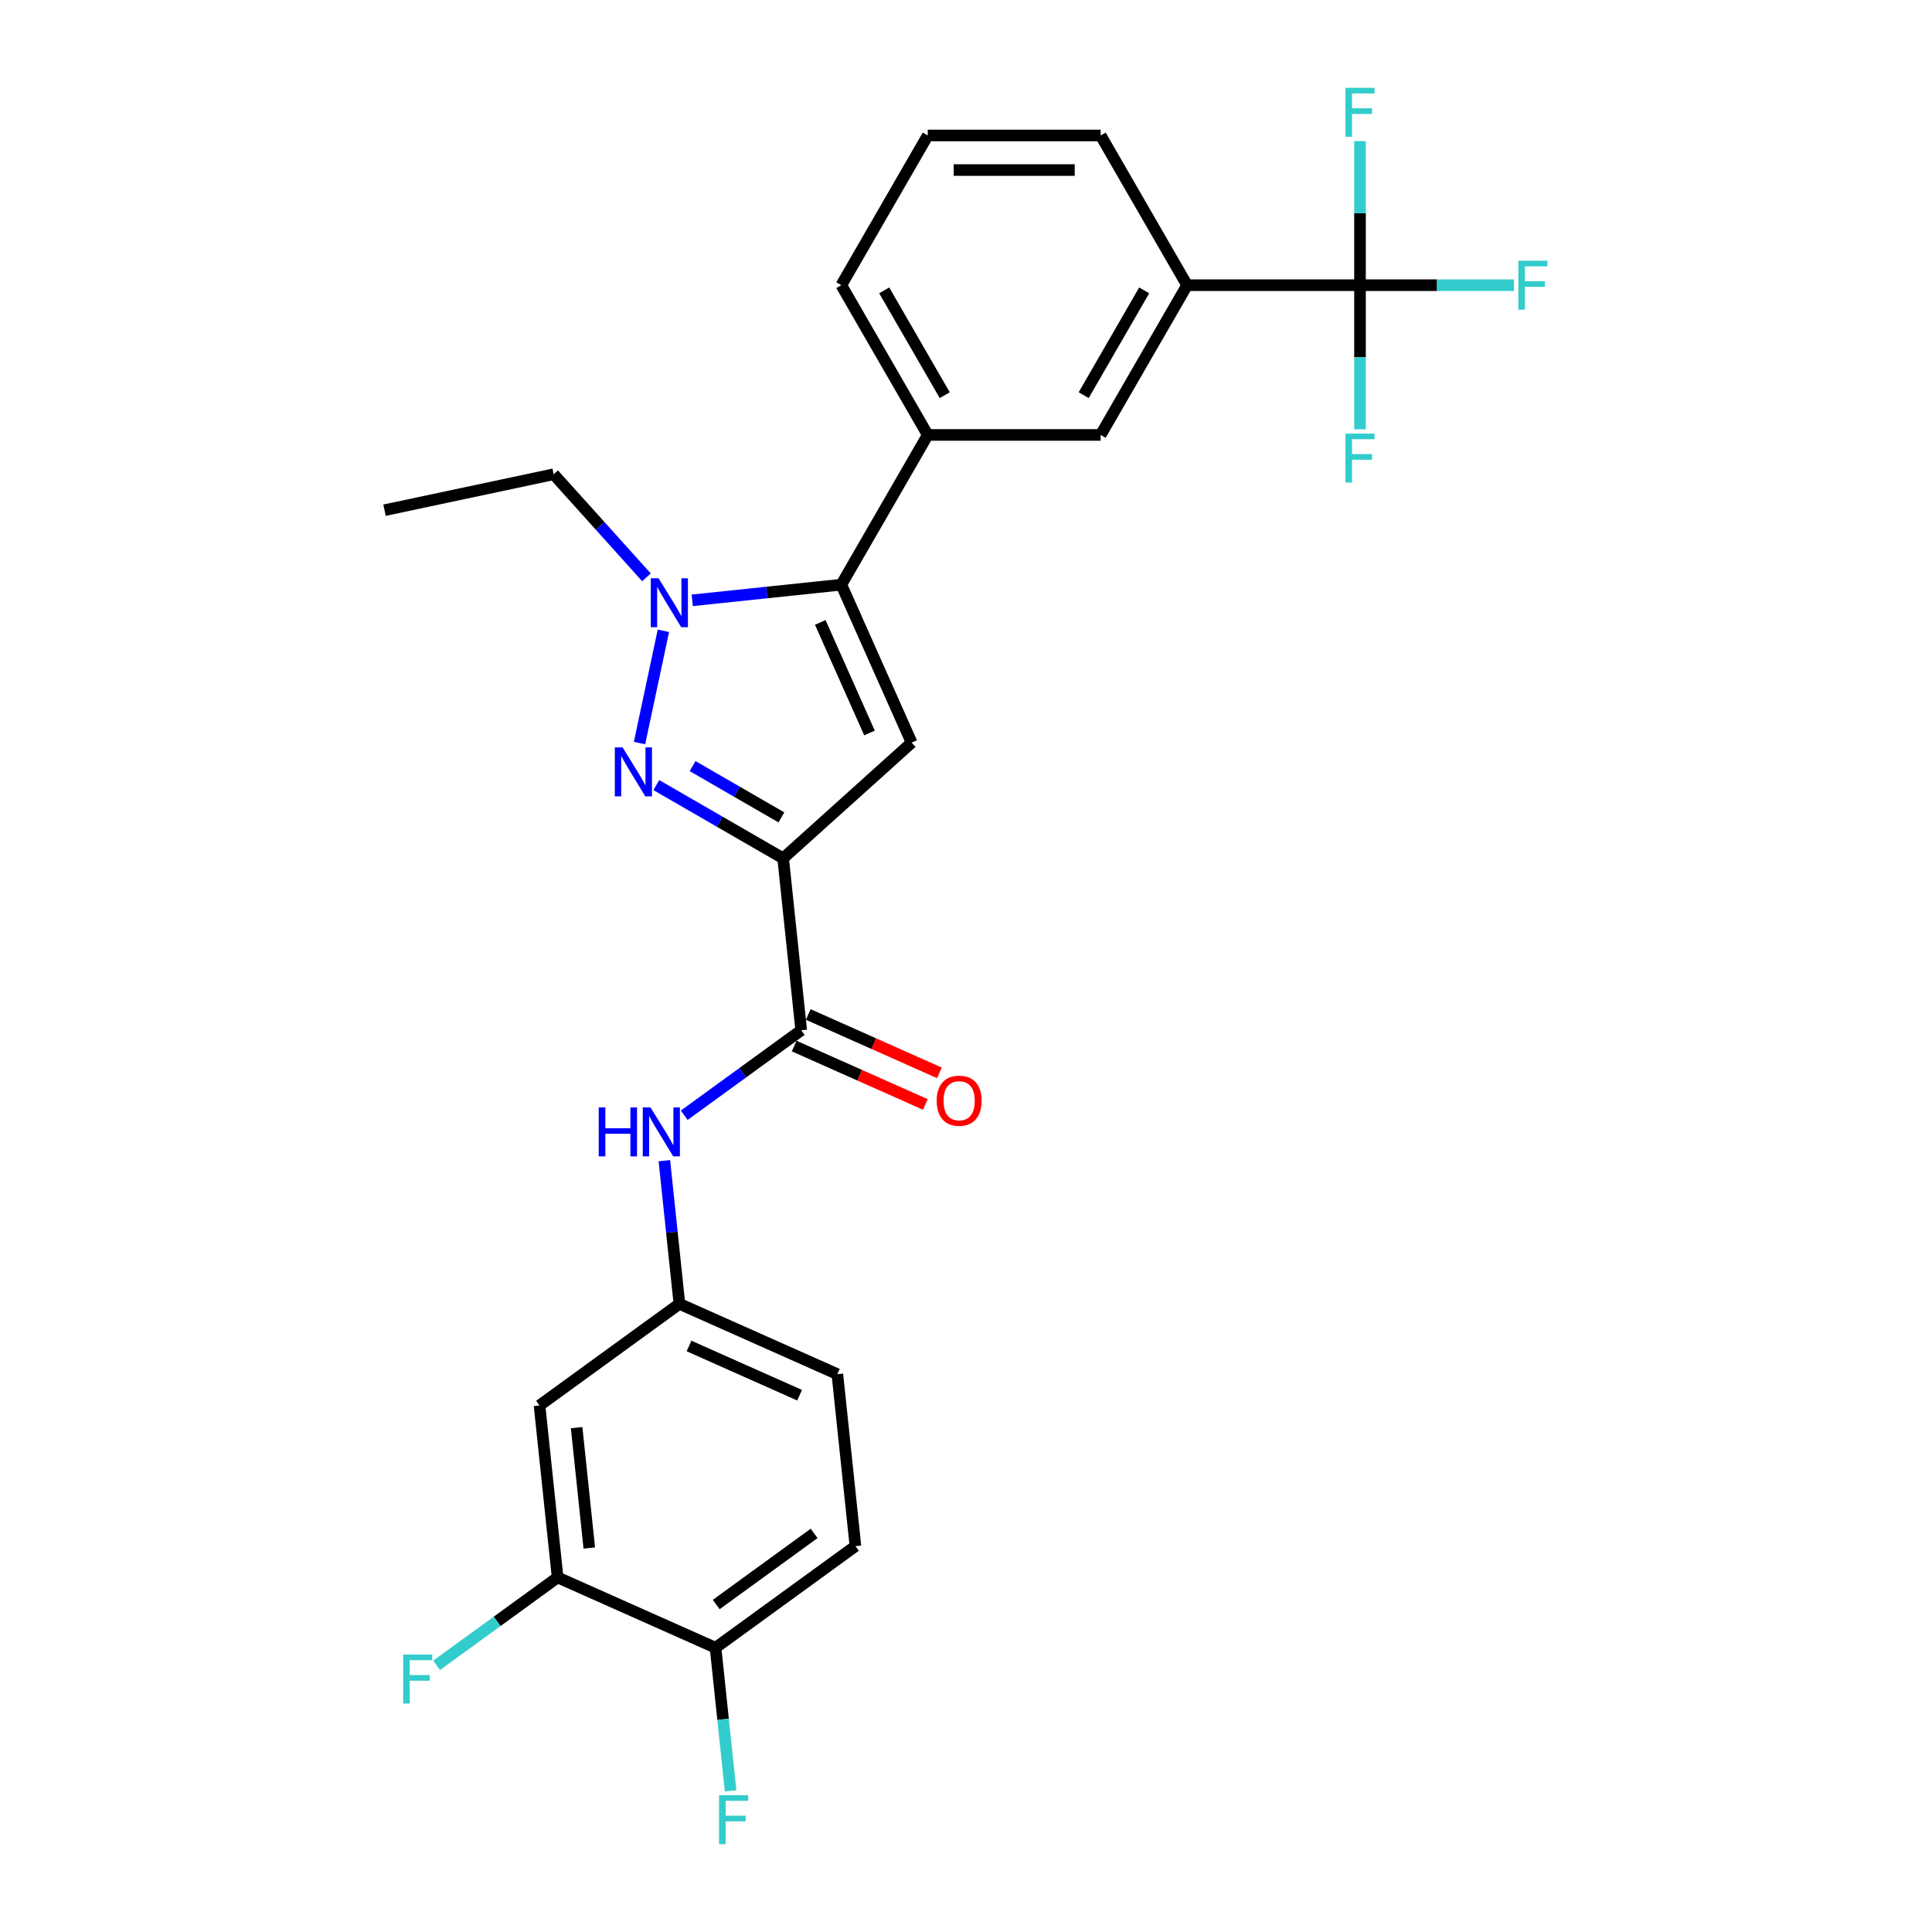 <?xml version='1.0' encoding='iso-8859-1'?>
<svg version='1.1' baseProfile='full'
              xmlns='http://www.w3.org/2000/svg'
                      xmlns:rdkit='http://www.rdkit.org/xml'
                      xmlns:xlink='http://www.w3.org/1999/xlink'
                  xml:space='preserve'
width='1000px' height='1000px' viewBox='0 0 1000 1000'>
<!-- END OF HEADER -->
<rect style='opacity:1.0;fill:#FFFFFF;stroke:none' width='1000' height='1000' x='0' y='0'> </rect>
<path class='bond-0' d='M 405.352,444.261 L 372.525,425.309' style='fill:none;fill-rule:evenodd;stroke:#000000;stroke-width:6px;stroke-linecap:butt;stroke-linejoin:miter;stroke-opacity:1' />
<path class='bond-0' d='M 372.525,425.309 L 339.699,406.356' style='fill:none;fill-rule:evenodd;stroke:#0000FF;stroke-width:6px;stroke-linecap:butt;stroke-linejoin:miter;stroke-opacity:1' />
<path class='bond-0' d='M 404.453,423.075 L 381.475,409.808' style='fill:none;fill-rule:evenodd;stroke:#000000;stroke-width:6px;stroke-linecap:butt;stroke-linejoin:miter;stroke-opacity:1' />
<path class='bond-0' d='M 381.475,409.808 L 358.496,396.541' style='fill:none;fill-rule:evenodd;stroke:#0000FF;stroke-width:6px;stroke-linecap:butt;stroke-linejoin:miter;stroke-opacity:1' />
<path class='bond-1' d='M 405.352,444.261 L 471.858,384.379' style='fill:none;fill-rule:evenodd;stroke:#000000;stroke-width:6px;stroke-linecap:butt;stroke-linejoin:miter;stroke-opacity:1' />
<path class='bond-4' d='M 405.352,444.261 L 414.707,533.263' style='fill:none;fill-rule:evenodd;stroke:#000000;stroke-width:6px;stroke-linecap:butt;stroke-linejoin:miter;stroke-opacity:1' />
<path class='bond-3' d='M 331.019,384.606 L 343.368,326.507' style='fill:none;fill-rule:evenodd;stroke:#0000FF;stroke-width:6px;stroke-linecap:butt;stroke-linejoin:miter;stroke-opacity:1' />
<path class='bond-2' d='M 471.858,384.379 L 435.458,302.624' style='fill:none;fill-rule:evenodd;stroke:#000000;stroke-width:6px;stroke-linecap:butt;stroke-linejoin:miter;stroke-opacity:1' />
<path class='bond-2' d='M 450.047,379.396 L 424.567,322.167' style='fill:none;fill-rule:evenodd;stroke:#000000;stroke-width:6px;stroke-linecap:butt;stroke-linejoin:miter;stroke-opacity:1' />
<path class='bond-6' d='M 435.458,302.624 L 480.204,225.121' style='fill:none;fill-rule:evenodd;stroke:#000000;stroke-width:6px;stroke-linecap:butt;stroke-linejoin:miter;stroke-opacity:1' />
<path class='bond-27' d='M 435.458,302.624 L 396.882,306.679' style='fill:none;fill-rule:evenodd;stroke:#000000;stroke-width:6px;stroke-linecap:butt;stroke-linejoin:miter;stroke-opacity:1' />
<path class='bond-27' d='M 396.882,306.679 L 358.305,310.733' style='fill:none;fill-rule:evenodd;stroke:#0000FF;stroke-width:6px;stroke-linecap:butt;stroke-linejoin:miter;stroke-opacity:1' />
<path class='bond-20' d='M 334.607,298.819 L 310.591,272.146' style='fill:none;fill-rule:evenodd;stroke:#0000FF;stroke-width:6px;stroke-linecap:butt;stroke-linejoin:miter;stroke-opacity:1' />
<path class='bond-20' d='M 310.591,272.146 L 286.574,245.473' style='fill:none;fill-rule:evenodd;stroke:#000000;stroke-width:6px;stroke-linecap:butt;stroke-linejoin:miter;stroke-opacity:1' />
<path class='bond-7' d='M 414.707,533.263 L 384.431,555.26' style='fill:none;fill-rule:evenodd;stroke:#000000;stroke-width:6px;stroke-linecap:butt;stroke-linejoin:miter;stroke-opacity:1' />
<path class='bond-7' d='M 384.431,555.26 L 354.155,577.257' style='fill:none;fill-rule:evenodd;stroke:#0000FF;stroke-width:6px;stroke-linecap:butt;stroke-linejoin:miter;stroke-opacity:1' />
<path class='bond-14' d='M 411.067,541.439 L 445.009,556.551' style='fill:none;fill-rule:evenodd;stroke:#000000;stroke-width:6px;stroke-linecap:butt;stroke-linejoin:miter;stroke-opacity:1' />
<path class='bond-14' d='M 445.009,556.551 L 478.951,571.663' style='fill:none;fill-rule:evenodd;stroke:#FF0000;stroke-width:6px;stroke-linecap:butt;stroke-linejoin:miter;stroke-opacity:1' />
<path class='bond-14' d='M 418.347,525.088 L 452.289,540.2' style='fill:none;fill-rule:evenodd;stroke:#000000;stroke-width:6px;stroke-linecap:butt;stroke-linejoin:miter;stroke-opacity:1' />
<path class='bond-14' d='M 452.289,540.2 L 486.231,555.312' style='fill:none;fill-rule:evenodd;stroke:#FF0000;stroke-width:6px;stroke-linecap:butt;stroke-linejoin:miter;stroke-opacity:1' />
<path class='bond-5' d='M 703.935,147.619 L 614.443,147.619' style='fill:none;fill-rule:evenodd;stroke:#000000;stroke-width:6px;stroke-linecap:butt;stroke-linejoin:miter;stroke-opacity:1' />
<path class='bond-15' d='M 703.935,147.619 L 743.795,147.619' style='fill:none;fill-rule:evenodd;stroke:#000000;stroke-width:6px;stroke-linecap:butt;stroke-linejoin:miter;stroke-opacity:1' />
<path class='bond-15' d='M 743.795,147.619 L 783.655,147.619' style='fill:none;fill-rule:evenodd;stroke:#33CCCC;stroke-width:6px;stroke-linecap:butt;stroke-linejoin:miter;stroke-opacity:1' />
<path class='bond-16' d='M 703.935,147.619 L 703.935,184.91' style='fill:none;fill-rule:evenodd;stroke:#000000;stroke-width:6px;stroke-linecap:butt;stroke-linejoin:miter;stroke-opacity:1' />
<path class='bond-16' d='M 703.935,184.91 L 703.935,222.202' style='fill:none;fill-rule:evenodd;stroke:#33CCCC;stroke-width:6px;stroke-linecap:butt;stroke-linejoin:miter;stroke-opacity:1' />
<path class='bond-17' d='M 703.935,147.619 L 703.935,110.327' style='fill:none;fill-rule:evenodd;stroke:#000000;stroke-width:6px;stroke-linecap:butt;stroke-linejoin:miter;stroke-opacity:1' />
<path class='bond-17' d='M 703.935,110.327 L 703.935,73.036' style='fill:none;fill-rule:evenodd;stroke:#33CCCC;stroke-width:6px;stroke-linecap:butt;stroke-linejoin:miter;stroke-opacity:1' />
<path class='bond-9' d='M 480.204,225.121 L 569.697,225.121' style='fill:none;fill-rule:evenodd;stroke:#000000;stroke-width:6px;stroke-linecap:butt;stroke-linejoin:miter;stroke-opacity:1' />
<path class='bond-23' d='M 480.204,225.121 L 435.458,147.619' style='fill:none;fill-rule:evenodd;stroke:#000000;stroke-width:6px;stroke-linecap:butt;stroke-linejoin:miter;stroke-opacity:1' />
<path class='bond-23' d='M 488.993,204.547 L 457.671,150.295' style='fill:none;fill-rule:evenodd;stroke:#000000;stroke-width:6px;stroke-linecap:butt;stroke-linejoin:miter;stroke-opacity:1' />
<path class='bond-12' d='M 343.873,600.775 L 347.767,637.821' style='fill:none;fill-rule:evenodd;stroke:#0000FF;stroke-width:6px;stroke-linecap:butt;stroke-linejoin:miter;stroke-opacity:1' />
<path class='bond-12' d='M 347.767,637.821 L 351.661,674.867' style='fill:none;fill-rule:evenodd;stroke:#000000;stroke-width:6px;stroke-linecap:butt;stroke-linejoin:miter;stroke-opacity:1' />
<path class='bond-8' d='M 614.443,147.619 L 569.697,225.121' style='fill:none;fill-rule:evenodd;stroke:#000000;stroke-width:6px;stroke-linecap:butt;stroke-linejoin:miter;stroke-opacity:1' />
<path class='bond-8' d='M 592.23,150.295 L 560.908,204.547' style='fill:none;fill-rule:evenodd;stroke:#000000;stroke-width:6px;stroke-linecap:butt;stroke-linejoin:miter;stroke-opacity:1' />
<path class='bond-24' d='M 614.443,147.619 L 569.697,70.116' style='fill:none;fill-rule:evenodd;stroke:#000000;stroke-width:6px;stroke-linecap:butt;stroke-linejoin:miter;stroke-opacity:1' />
<path class='bond-10' d='M 288.614,816.472 L 279.26,727.47' style='fill:none;fill-rule:evenodd;stroke:#000000;stroke-width:6px;stroke-linecap:butt;stroke-linejoin:miter;stroke-opacity:1' />
<path class='bond-10' d='M 305.011,801.25 L 298.463,738.949' style='fill:none;fill-rule:evenodd;stroke:#000000;stroke-width:6px;stroke-linecap:butt;stroke-linejoin:miter;stroke-opacity:1' />
<path class='bond-13' d='M 288.614,816.472 L 370.369,852.871' style='fill:none;fill-rule:evenodd;stroke:#000000;stroke-width:6px;stroke-linecap:butt;stroke-linejoin:miter;stroke-opacity:1' />
<path class='bond-19' d='M 288.614,816.472 L 257.3,839.223' style='fill:none;fill-rule:evenodd;stroke:#000000;stroke-width:6px;stroke-linecap:butt;stroke-linejoin:miter;stroke-opacity:1' />
<path class='bond-19' d='M 257.3,839.223 L 225.986,861.974' style='fill:none;fill-rule:evenodd;stroke:#33CCCC;stroke-width:6px;stroke-linecap:butt;stroke-linejoin:miter;stroke-opacity:1' />
<path class='bond-11' d='M 279.26,727.47 L 351.661,674.867' style='fill:none;fill-rule:evenodd;stroke:#000000;stroke-width:6px;stroke-linecap:butt;stroke-linejoin:miter;stroke-opacity:1' />
<path class='bond-21' d='M 351.661,674.867 L 433.416,711.267' style='fill:none;fill-rule:evenodd;stroke:#000000;stroke-width:6px;stroke-linecap:butt;stroke-linejoin:miter;stroke-opacity:1' />
<path class='bond-21' d='M 356.644,696.678 L 413.873,722.158' style='fill:none;fill-rule:evenodd;stroke:#000000;stroke-width:6px;stroke-linecap:butt;stroke-linejoin:miter;stroke-opacity:1' />
<path class='bond-22' d='M 370.369,852.871 L 374.263,889.918' style='fill:none;fill-rule:evenodd;stroke:#000000;stroke-width:6px;stroke-linecap:butt;stroke-linejoin:miter;stroke-opacity:1' />
<path class='bond-22' d='M 374.263,889.918 L 378.157,926.964' style='fill:none;fill-rule:evenodd;stroke:#33CCCC;stroke-width:6px;stroke-linecap:butt;stroke-linejoin:miter;stroke-opacity:1' />
<path class='bond-28' d='M 370.369,852.871 L 442.77,800.269' style='fill:none;fill-rule:evenodd;stroke:#000000;stroke-width:6px;stroke-linecap:butt;stroke-linejoin:miter;stroke-opacity:1' />
<path class='bond-28' d='M 370.709,830.501 L 421.39,793.679' style='fill:none;fill-rule:evenodd;stroke:#000000;stroke-width:6px;stroke-linecap:butt;stroke-linejoin:miter;stroke-opacity:1' />
<path class='bond-18' d='M 442.77,800.269 L 433.416,711.267' style='fill:none;fill-rule:evenodd;stroke:#000000;stroke-width:6px;stroke-linecap:butt;stroke-linejoin:miter;stroke-opacity:1' />
<path class='bond-26' d='M 286.574,245.473 L 199.038,264.079' style='fill:none;fill-rule:evenodd;stroke:#000000;stroke-width:6px;stroke-linecap:butt;stroke-linejoin:miter;stroke-opacity:1' />
<path class='bond-25' d='M 435.458,147.619 L 480.204,70.116' style='fill:none;fill-rule:evenodd;stroke:#000000;stroke-width:6px;stroke-linecap:butt;stroke-linejoin:miter;stroke-opacity:1' />
<path class='bond-29' d='M 569.697,70.116 L 480.204,70.116' style='fill:none;fill-rule:evenodd;stroke:#000000;stroke-width:6px;stroke-linecap:butt;stroke-linejoin:miter;stroke-opacity:1' />
<path class='bond-29' d='M 556.273,88.015 L 493.628,88.015' style='fill:none;fill-rule:evenodd;stroke:#000000;stroke-width:6px;stroke-linecap:butt;stroke-linejoin:miter;stroke-opacity:1' />
<path  class='atom-1' d='M 322.248 386.843
L 330.552 400.267
Q 331.376 401.591, 332.7 403.99
Q 334.025 406.388, 334.096 406.531
L 334.096 386.843
L 337.461 386.843
L 337.461 412.187
L 333.989 412.187
L 325.075 397.51
Q 324.037 395.792, 322.928 393.823
Q 321.854 391.855, 321.532 391.246
L 321.532 412.187
L 318.238 412.187
L 318.238 386.843
L 322.248 386.843
' fill='#0000FF'/>
<path  class='atom-4' d='M 340.854 299.306
L 349.159 312.73
Q 349.982 314.055, 351.307 316.453
Q 352.631 318.851, 352.703 318.995
L 352.703 299.306
L 356.068 299.306
L 356.068 324.651
L 352.595 324.651
L 343.682 309.974
Q 342.644 308.256, 341.534 306.287
Q 340.46 304.318, 340.138 303.709
L 340.138 324.651
L 336.845 324.651
L 336.845 299.306
L 340.854 299.306
' fill='#0000FF'/>
<path  class='atom-8' d='M 309.892 573.193
L 313.328 573.193
L 313.328 583.968
L 326.287 583.968
L 326.287 573.193
L 329.723 573.193
L 329.723 598.538
L 326.287 598.538
L 326.287 586.832
L 313.328 586.832
L 313.328 598.538
L 309.892 598.538
L 309.892 573.193
' fill='#0000FF'/>
<path  class='atom-8' d='M 336.704 573.193
L 345.009 586.617
Q 345.832 587.942, 347.157 590.34
Q 348.481 592.738, 348.553 592.882
L 348.553 573.193
L 351.917 573.193
L 351.917 598.538
L 348.445 598.538
L 339.532 583.861
Q 338.494 582.143, 337.384 580.174
Q 336.31 578.205, 335.988 577.596
L 335.988 598.538
L 332.695 598.538
L 332.695 573.193
L 336.704 573.193
' fill='#0000FF'/>
<path  class='atom-15' d='M 484.828 569.735
Q 484.828 563.649, 487.835 560.248
Q 490.842 556.848, 496.462 556.848
Q 502.082 556.848, 505.089 560.248
Q 508.096 563.649, 508.096 569.735
Q 508.096 575.892, 505.053 579.4
Q 502.011 582.872, 496.462 582.872
Q 490.878 582.872, 487.835 579.4
Q 484.828 575.927, 484.828 569.735
M 496.462 580.008
Q 500.328 580.008, 502.404 577.431
Q 504.516 574.818, 504.516 569.735
Q 504.516 564.759, 502.404 562.253
Q 500.328 559.711, 496.462 559.711
Q 492.596 559.711, 490.484 562.217
Q 488.408 564.723, 488.408 569.735
Q 488.408 574.854, 490.484 577.431
Q 492.596 580.008, 496.462 580.008
' fill='#FF0000'/>
<path  class='atom-16' d='M 785.892 134.947
L 800.962 134.947
L 800.962 137.846
L 789.293 137.846
L 789.293 145.543
L 799.674 145.543
L 799.674 148.478
L 789.293 148.478
L 789.293 160.291
L 785.892 160.291
L 785.892 134.947
' fill='#33CCCC'/>
<path  class='atom-17' d='M 696.4 224.439
L 711.47 224.439
L 711.47 227.339
L 699.8 227.339
L 699.8 235.035
L 710.181 235.035
L 710.181 237.97
L 699.8 237.97
L 699.8 249.783
L 696.4 249.783
L 696.4 224.439
' fill='#33CCCC'/>
<path  class='atom-18' d='M 696.4 45.455
L 711.47 45.455
L 711.47 48.354
L 699.8 48.354
L 699.8 56.05
L 710.181 56.05
L 710.181 58.986
L 699.8 58.986
L 699.8 70.799
L 696.4 70.799
L 696.4 45.455
' fill='#33CCCC'/>
<path  class='atom-20' d='M 208.678 856.402
L 223.749 856.402
L 223.749 859.301
L 212.079 859.301
L 212.079 866.998
L 222.46 866.998
L 222.46 869.933
L 212.079 869.933
L 212.079 881.746
L 208.678 881.746
L 208.678 856.402
' fill='#33CCCC'/>
<path  class='atom-23' d='M 372.189 929.201
L 387.259 929.201
L 387.259 932.101
L 375.589 932.101
L 375.589 939.797
L 385.971 939.797
L 385.971 942.732
L 375.589 942.732
L 375.589 954.545
L 372.189 954.545
L 372.189 929.201
' fill='#33CCCC'/>
</svg>
